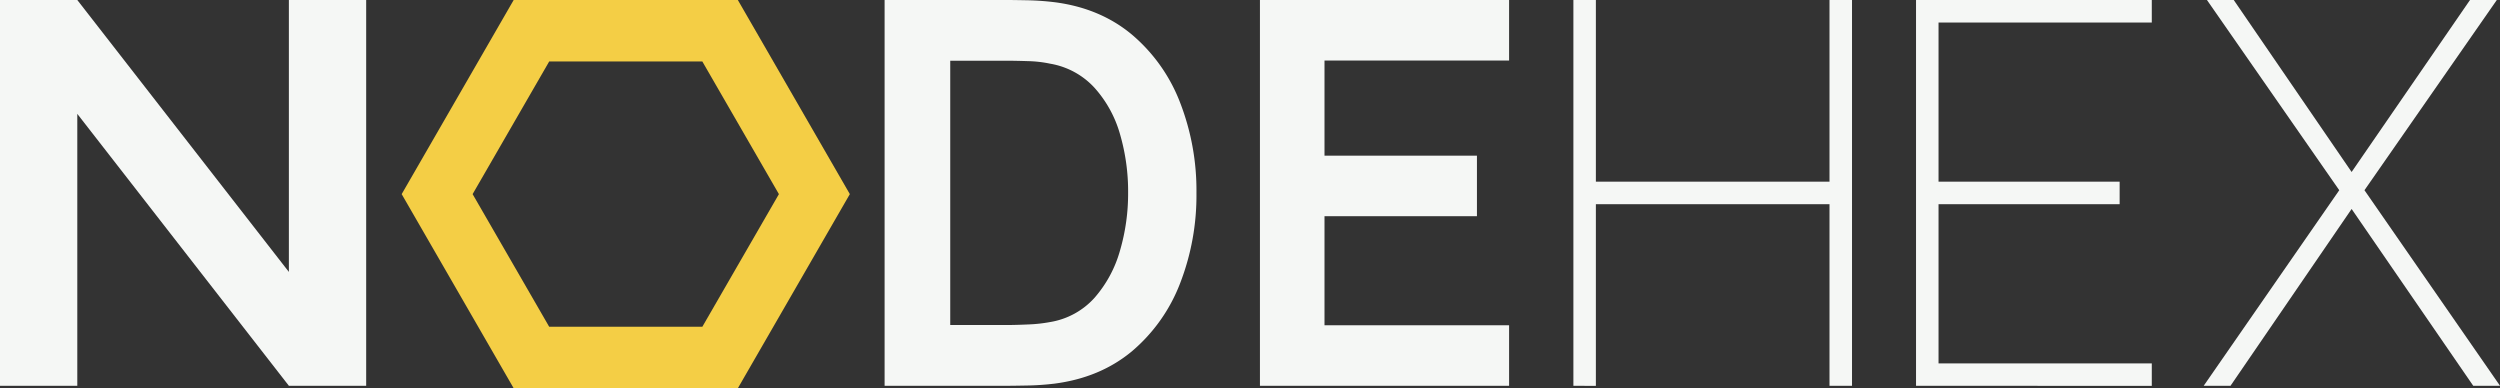 <svg xmlns="http://www.w3.org/2000/svg" viewBox="0 0 1138.45 176.8"><rect x="0" y="0" width="1138.45" height="176.8" fill="#333333" stroke="none"/><defs><style>.cls-1{fill:#f5f7f5;}.cls-2{fill:#f4ce45;}</style></defs><g id="Layer_2" data-name="Layer 2"><g id="Layer_2-2" data-name="Layer 2"><path class="cls-1" d="M0,175.68V0H35.2l96.35,123.83V0h35.2V175.68h-35.2L35.2,51.85V175.68Z"/><path class="cls-1" d="M402.83,175.68V0h56q2.19,0,8.72.12A124.84,124.84,0,0,1,480.18,1Q501,3.67,515.5,15.8a76.34,76.34,0,0,1,21.9,30.93,110.67,110.67,0,0,1,7.44,41.11A110.67,110.67,0,0,1,537.4,129a76.34,76.34,0,0,1-21.9,30.93Q501,172,480.18,174.7a121.29,121.29,0,0,1-12.57.86q-6.58.12-8.78.12ZM432.72,148h26.11q3.66,0,9.33-.25a68,68,0,0,0,10.06-1.1,34.71,34.71,0,0,0,20.26-11.1A55.34,55.34,0,0,0,510,114.19a92.31,92.31,0,0,0,3.72-26.35A93.06,93.06,0,0,0,510,61a53.36,53.36,0,0,0-11.66-21.11A35.43,35.43,0,0,0,478.22,29a54.62,54.62,0,0,0-10.06-1.16c-3.78-.12-6.89-.19-9.33-.19H432.72Z"/><path class="cls-1" d="M573.75,175.68V0H687.21V27.57H603.15V70.88h69.42V98.45H603.15v49.66h84.06v27.57Z"/><path class="cls-1" d="M716.49,175.68V0h10.24V82.72H833.12V0h10.25V175.68H833.12V93H726.73v82.72Z"/><path class="cls-1" d="M872.52,175.68V0H979.88V10.25H882.77V82.72h82.47V93H882.77v72.47h97.11v10.25Z"/><path class="cls-1" d="M1003.52,175.68l61.73-89.06L1005,0h12.2l53.68,78.32L1124.79,0H1137l-60.27,86.62,61.73,89.06h-12.2l-55.38-80.52-55.15,80.52Z"/><path class="cls-2" d="M319.83,28,354.7,88.4l-34.87,60.4H250.09L215.22,88.4,250.09,28h69.74M336,0H233.92l-51,88.4,51,88.4H336l51-88.4L336,0Z"/></g></g></svg>